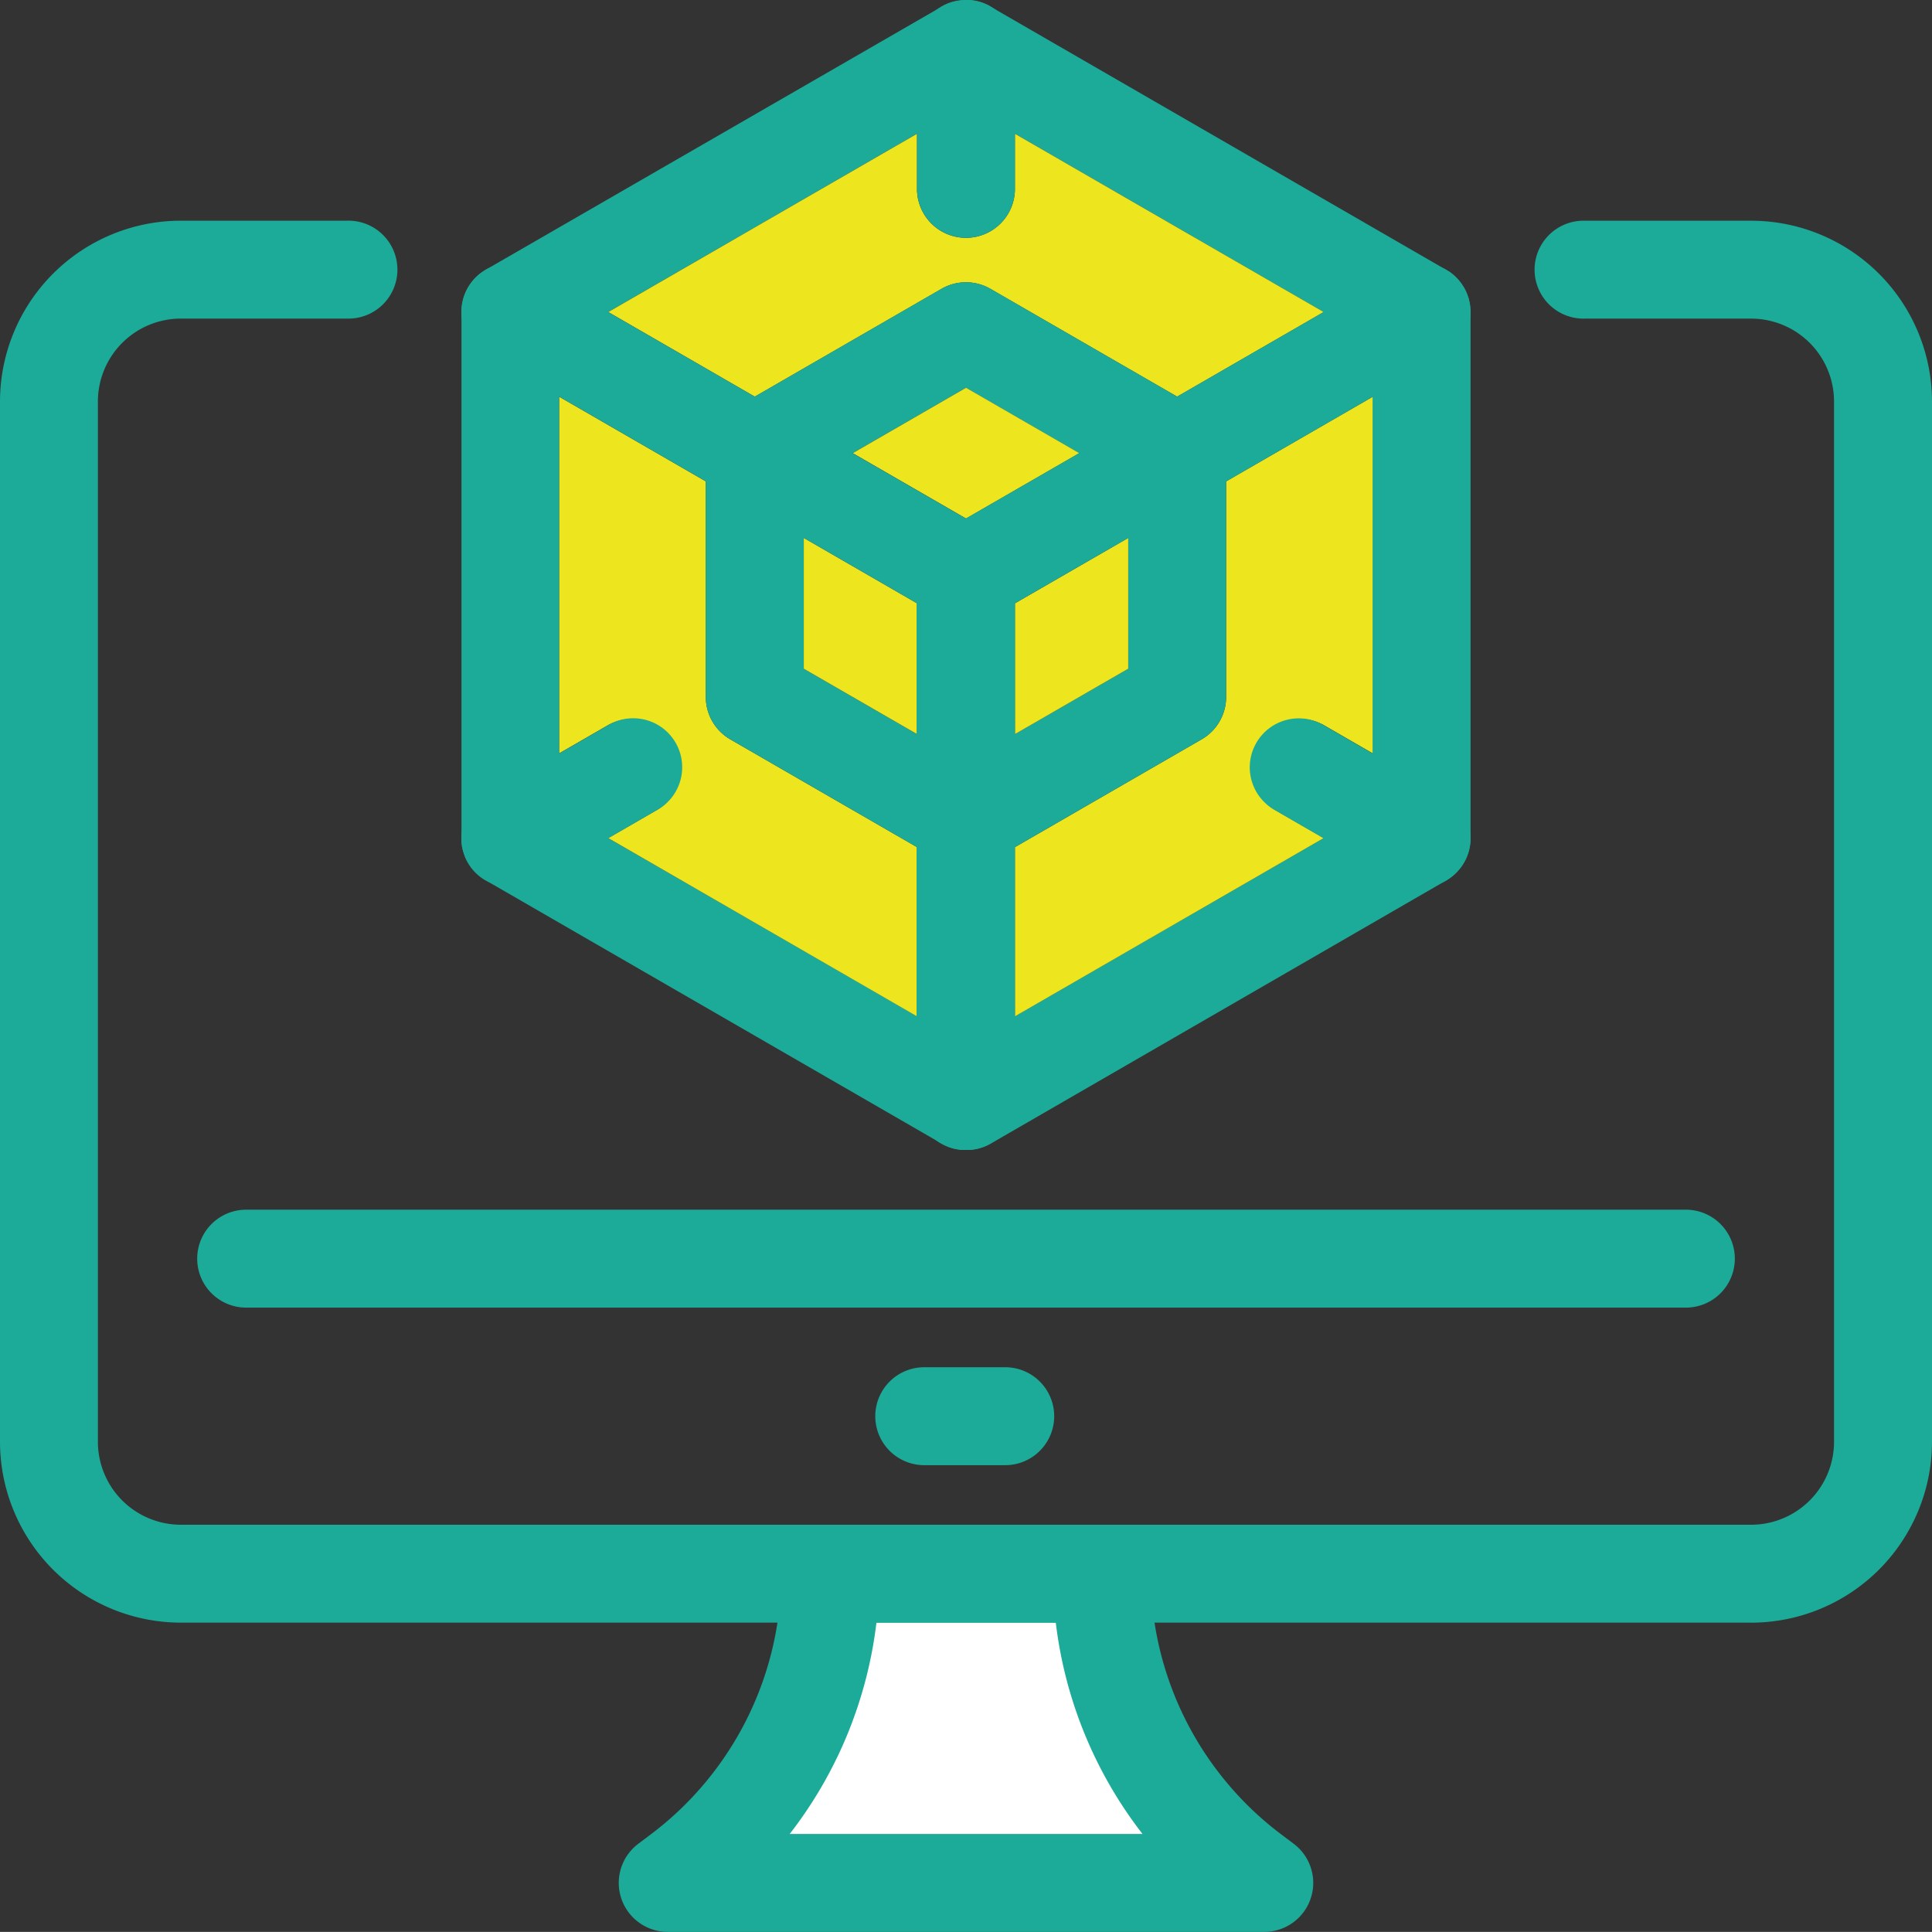 <svg id="icon04" xmlns="http://www.w3.org/2000/svg" width="60.764" height="60.761" viewBox="0 0 60.764 60.761">
  <rect x="0" y="0" width="60.764" height="60.761" fill="#333333" stroke="none"/>
  <g id="パス_88" data-name="パス 88" transform="translate(23.882 49.543)" fill="#fff">
    <path d="M 13.75 9.5 L -1.42 9.5 L 2.333 0.5 L 10.79 0.5 L 13.75 9.5 Z" stroke="none"/>
    <path d="M 2.666 1 L -0.67 9 L 13.059 9 L 10.428 1 L 2.666 1 M 2 0 L 11.152 0 L 14.44 10 L -2.17 10 L 2 0 Z" stroke="none" fill="#707070"/>
  </g>
  <path id="パス_71" data-name="パス 71" d="M55.077,111.706H5.687A5.693,5.693,0,0,1,0,106.02V73.3a5.693,5.693,0,0,1,5.687-5.687H10.92a1.54,1.54,0,1,1,0,3.079H5.687A2.61,2.61,0,0,0,3.079,73.3V106.02a2.61,2.61,0,0,0,2.607,2.607h49.39a2.61,2.61,0,0,0,2.607-2.607V73.3a2.61,2.61,0,0,0-2.607-2.607H49.844a1.54,1.54,0,1,1,0-3.079h5.233A5.693,5.693,0,0,1,60.764,73.3V106.02a5.693,5.693,0,0,1-5.687,5.687" transform="translate(0 -60.672)" fill="#1cab98"/>
  <path id="パス_72" data-name="パス 72" d="M106.936,373.728H61.578a1.54,1.54,0,0,1,0-3.079h45.359a1.54,1.54,0,0,1,0,3.079" transform="translate(-53.875 -332.602)" fill="#1cab98"/>
  <path id="パス_73" data-name="パス 73" d="M272.66,421.992h-2.547a1.54,1.54,0,1,1,0-3.079h2.547a1.54,1.54,0,0,1,0,3.079" transform="translate(-241.005 -375.911)" fill="#1cab98"/>
  <path id="パス_74" data-name="パス 74" d="M209.886,479.981H191.123a1.54,1.54,0,0,1-.927-2.769l.422-.318a10.293,10.293,0,0,0,4.077-8.178,1.54,1.54,0,0,1,1.54-1.54h8.54a1.54,1.54,0,0,1,1.54,1.54,10.293,10.293,0,0,0,4.077,8.178l.422.318a1.54,1.54,0,0,1-.927,2.769m-14.93-3.079h11.1a13.431,13.431,0,0,1-2.728-6.646h-5.641a13.431,13.431,0,0,1-2.728,6.646" transform="translate(-170.123 -419.221)" fill="#1cab98"/>
  <path id="パス_75" data-name="パス 75" d="M173.093,9.518c0-.015-.006-.03-.01-.045a.58.58,0,0,0-.014-.061c-.007-.03-.016-.059-.027-.088s-.017-.049-.027-.074a1.462,1.462,0,0,0-.1-.206,1.545,1.545,0,0,0-.111-.165c-.021-.027-.041-.052-.064-.078s-.033-.037-.051-.055a.9.9,0,0,0-.09-.086c-.025-.023-.051-.044-.078-.065s-.051-.039-.078-.056a.01.01,0,0,0-.005,0l-.055-.035a.346.346,0,0,0-.042-.025L158.062.23l-.04-.024-.045-.025a.378.378,0,0,0-.045-.024l-.024-.011c-.023-.011-.046-.022-.07-.031a1.49,1.49,0,0,0-.191-.065l-.1-.023q-.049-.009-.1-.015A.509.509,0,0,0,157.4.007a.563.563,0,0,0-.056,0c-.029,0-.057,0-.087,0s-.059,0-.087,0a1.007,1.007,0,0,0-.112.01q-.049.006-.1.015l-.1.023a1.49,1.49,0,0,0-.191.065l-.046.021a.966.966,0,0,0-.092.045l-.045.025-.04.024L142.165,8.474a.346.346,0,0,0-.042.025l-.055.035-.007.005-.074.053a.04.04,0,0,0-.014.012.815.815,0,0,0-.067.054c-.025.022-.049.045-.073.069a1.216,1.216,0,0,0-.091.1.61.61,0,0,0-.04.05,1.543,1.543,0,0,0-.111.165,1.5,1.5,0,0,0-.176.466c-.006.027-.01.053-.014.08a1.482,1.482,0,0,0-.016.224V26.359c0,.03,0,.057,0,.085s0,.063.007.093c0,.012,0,.024.005.036a.028.028,0,0,0,0,.009c0,.022.006.042.01.063s0,.014.005.023c.005.028.011.055.02.084a.646.646,0,0,0,.021.069c.005.016.01.033.016.049a.5.5,0,0,0,.018.05.325.325,0,0,0,.016.04c0,.011.009.023.014.034s.017.038.027.056.027.052.042.078a1.532,1.532,0,0,0,.184.255q.034.038.071.074c.015.015.031.03.047.044a.514.514,0,0,0,.044.038q.031.026.062.049c.024.018.047.035.072.051s.063.04.1.059l14.286,8.249.032.018c.029.016.057.032.087.046l.015.008.081.036c.031.013.063.025.094.035s.064.021.1.03l.1.023q.049.009.1.015c.025,0,.05.006.075.008l.037,0c.029,0,.057,0,.087,0s.059,0,.087,0l.035,0c.026,0,.051,0,.077-.008s.066-.009.1-.015l.1-.023c.033-.009.065-.018.1-.03s.064-.022.094-.035.063-.027.093-.042.061-.031.09-.048l.032-.018L172.341,27.7a.446.446,0,0,0,.042-.025l.053-.034a.945.945,0,0,0,.093-.069,1.278,1.278,0,0,0,.144-.126c.024-.024.046-.048.068-.073s.043-.051.064-.078a1.517,1.517,0,0,0,.21-.372c.009-.025.018-.049.027-.074s.019-.059.027-.087.01-.038.013-.056a.438.438,0,0,0,.011-.05,1.519,1.519,0,0,0,.029-.3V9.813a1.519,1.519,0,0,0-.029-.3m-14.3,22.448-1.54.889-1.54-.889L146,26.359l-1.54-.889V10.7L146,9.813l9.71-5.607,1.54-.889,1.54.889L168.5,9.813l1.54.889V25.47l-1.54.889Z" transform="translate(-126.871)" fill="#1cab98"/>
  <path id="パス_76" data-name="パス 76" d="M208.884,46.587l-4.609,2.661-5.872-3.39a1.539,1.539,0,0,0-1.54,0l-5.872,3.39-4.608-2.661,9.71-5.607v1.772a1.54,1.54,0,0,0,3.079,0V40.98Z" transform="translate(-167.252 -36.773)" fill="#ede51d"/>
  <path id="パス_77" data-name="パス 77" d="M182.633,135.745v5.321l-9.71-5.607,1.534-.886a1.54,1.54,0,0,0-1.54-2.667l-1.534.886V121.58l4.608,2.661v6.78a1.54,1.54,0,0,0,.77,1.333Z" transform="translate(-153.792 -109.1)" fill="#ede51d"/>
  <path id="パス_78" data-name="パス 78" d="M322.224,121.58v11.212l-1.534-.886a1.54,1.54,0,0,0-1.54,2.667l1.534.886-9.711,5.607v-5.321l5.873-3.391a1.54,1.54,0,0,0,.77-1.333v-6.78Z" transform="translate(-279.053 -109.1)" fill="#ede51d"/>
  <path id="パス_79" data-name="パス 79" d="M231.867,90.521l-.771-.444-5.872-3.391a1.54,1.54,0,0,0-1.54,0l-5.872,3.391-.77.444a1.54,1.54,0,0,0-.77,1.333v7.669a1.54,1.54,0,0,0,.77,1.333l5.872,3.391.77.444a1.539,1.539,0,0,0,1.54,0l.77-.444,5.873-3.391a1.54,1.54,0,0,0,.77-1.333V91.855a1.54,1.54,0,0,0-.77-1.333m-2.31,8.113-3.563,2.057-1.54.889-1.54-.889-3.562-2.057V92.744l1.54-.889,3.562-2.057,3.562,2.057,1.541.889Z" transform="translate(-194.074 -77.603)" fill="#1cab98"/>
  <path id="パス_80" data-name="パス 80" d="M314.537,164.82v4.113l-3.563,2.057v-4.113Z" transform="translate(-279.053 -147.901)" fill="#ede51d"/>
  <path id="パス_81" data-name="パス 81" d="M268.4,120.857l-3.562,2.056-3.562-2.056,3.562-2.057Z" transform="translate(-234.455 -106.605)" fill="#ede51d"/>
  <path id="パス_82" data-name="パス 82" d="M249.836,166.877v4.113l-3.562-2.057V164.82Z" transform="translate(-220.994 -147.901)" fill="#ede51d"/>
  <path id="パス_83" data-name="パス 83" d="M173.122,82.14a1.542,1.542,0,0,1-.77,1.333l-2.31,1.333-4.608,2.661-3.079,1.778L158.792,91.3l-.77.444a1.546,1.546,0,0,1-1.54,0l-.77-.444-3.562-2.057-3.079-1.778-4.608-2.661-2.31-1.333a1.538,1.538,0,0,1-.77-1.333,1.483,1.483,0,0,1,.016-.224c0-.027.008-.053.014-.08a1.5,1.5,0,0,1,.176-.466,1.544,1.544,0,0,1,.111-.165.609.609,0,0,1,.04-.05,1.215,1.215,0,0,1,.091-.1c.024-.024.048-.047.073-.069a.813.813,0,0,1,.067-.054.04.04,0,0,1,.014-.012l.074-.053.007-.005.055-.035a.345.345,0,0,1,.042-.025,1.538,1.538,0,0,1,1.528.006L146,82.14l4.608,2.661,3.079,1.778,3.562,2.056,3.562-2.056,3.079-1.778L168.5,82.14l2.31-1.333a1.538,1.538,0,0,1,1.528-.006.345.345,0,0,1,.042.025l.055.035a.01.01,0,0,1,.005,0c.027.017.053.037.078.056s.053.042.078.065a.9.9,0,0,1,.09.086c.018.018.035.037.051.055s.043.051.064.078a1.546,1.546,0,0,1,.111.165,1.463,1.463,0,0,1,.1.206c.009.025.018.049.027.074s.019.059.027.088a.581.581,0,0,1,.014.061c0,.015.007.03.01.045a1.519,1.519,0,0,1,.029.3" transform="translate(-126.871 -72.326)" fill="#1cab98"/>
  <path id="パス_84" data-name="パス 84" d="M284.053,162.73v16.547a1.541,1.541,0,0,1-.738,1.315l-.032.018c-.03.017-.06.033-.09.048s-.062.029-.093.042-.063.025-.094.035-.064.021-.1.03l-.1.023q-.049.009-.1.015c-.026,0-.051.006-.077.008l-.035,0c-.029,0-.057,0-.087,0s-.059,0-.087,0l-.037,0c-.025,0-.05,0-.075-.008s-.066-.009-.1-.015l-.1-.023c-.033-.009-.065-.018-.1-.03s-.064-.022-.094-.035l-.081-.036-.015-.008c-.03-.014-.059-.03-.087-.046l-.032-.018a1.541,1.541,0,0,1-.738-1.315V162.73a1.54,1.54,0,0,1,3.079,0" transform="translate(-252.132 -144.644)" fill="#1cab98"/>
  <path id="パス_85" data-name="パス 85" d="M147.537,223.043l-1.534.886-2.31,1.333a1.538,1.538,0,0,1-1.528.006q-.049-.028-.1-.059c-.025-.016-.048-.033-.072-.051s-.041-.032-.062-.049a.512.512,0,0,1-.044-.038c-.016-.014-.032-.029-.047-.044s-.048-.048-.071-.074a1.532,1.532,0,0,1-.184-.255c-.015-.026-.029-.052-.042-.078s-.018-.037-.027-.056-.01-.023-.014-.034a.324.324,0,0,1-.016-.04.5.5,0,0,1-.018-.05c-.006-.016-.011-.033-.016-.049a.645.645,0,0,1-.021-.069c-.008-.029-.014-.056-.02-.084,0-.008,0-.015-.005-.023s-.007-.041-.01-.063a.028.028,0,0,1,0-.009c0-.012,0-.024-.005-.036,0-.031-.006-.063-.007-.093s0-.055,0-.083a1.539,1.539,0,0,1,.77-1.335l2.31-1.333,1.534-.886a1.54,1.54,0,1,1,1.54,2.667" transform="translate(-126.871 -197.569)" fill="#1cab98"/>
  <path id="パス_86" data-name="パス 86" d="M390.05,223.929a1.519,1.519,0,0,1-.029.3.445.445,0,0,1-.011.05c0,.018-.008.037-.013.056s-.016.059-.027.087-.017.049-.027.074a1.463,1.463,0,0,1-.1.206,1.447,1.447,0,0,1-.111.165c-.021.027-.041.052-.064.078s-.044.049-.068.073a1.283,1.283,0,0,1-.144.126.943.943,0,0,1-.093.069l-.053.034a.446.446,0,0,1-.042.025,1.541,1.541,0,0,1-.76.2,1.526,1.526,0,0,1-.769-.206l-2.31-1.333-1.534-.886a1.54,1.54,0,1,1,1.54-2.667l1.534.886,2.31,1.333a1.542,1.542,0,0,1,.77,1.333" transform="translate(-343.799 -197.569)" fill="#1cab98"/>
  <path id="パス_87" data-name="パス 87" d="M284.053,1.54V5.978a1.54,1.54,0,0,1-3.079,0V1.54A1.539,1.539,0,0,1,281.7.23l.04-.024.045-.025a.962.962,0,0,1,.092-.045l.046-.021a1.488,1.488,0,0,1,.191-.065l.1-.023q.049-.009.1-.015a1.006,1.006,0,0,1,.112-.01c.029,0,.057,0,.087,0s.059,0,.087,0a.486.486,0,0,1,.054,0,.493.493,0,0,1,.057.006q.049.006.1.015l.1.023a1.492,1.492,0,0,1,.191.065c.024.009.047.02.07.031l.024.011a.38.38,0,0,1,.045.024l.045.025.04.024a1.539,1.539,0,0,1,.73,1.31" transform="translate(-252.132)" fill="#1cab98"/>
  <rect id="長方形_806" data-name="長方形 806" width="60.764" height="60.761" fill="none"/>
</svg>
